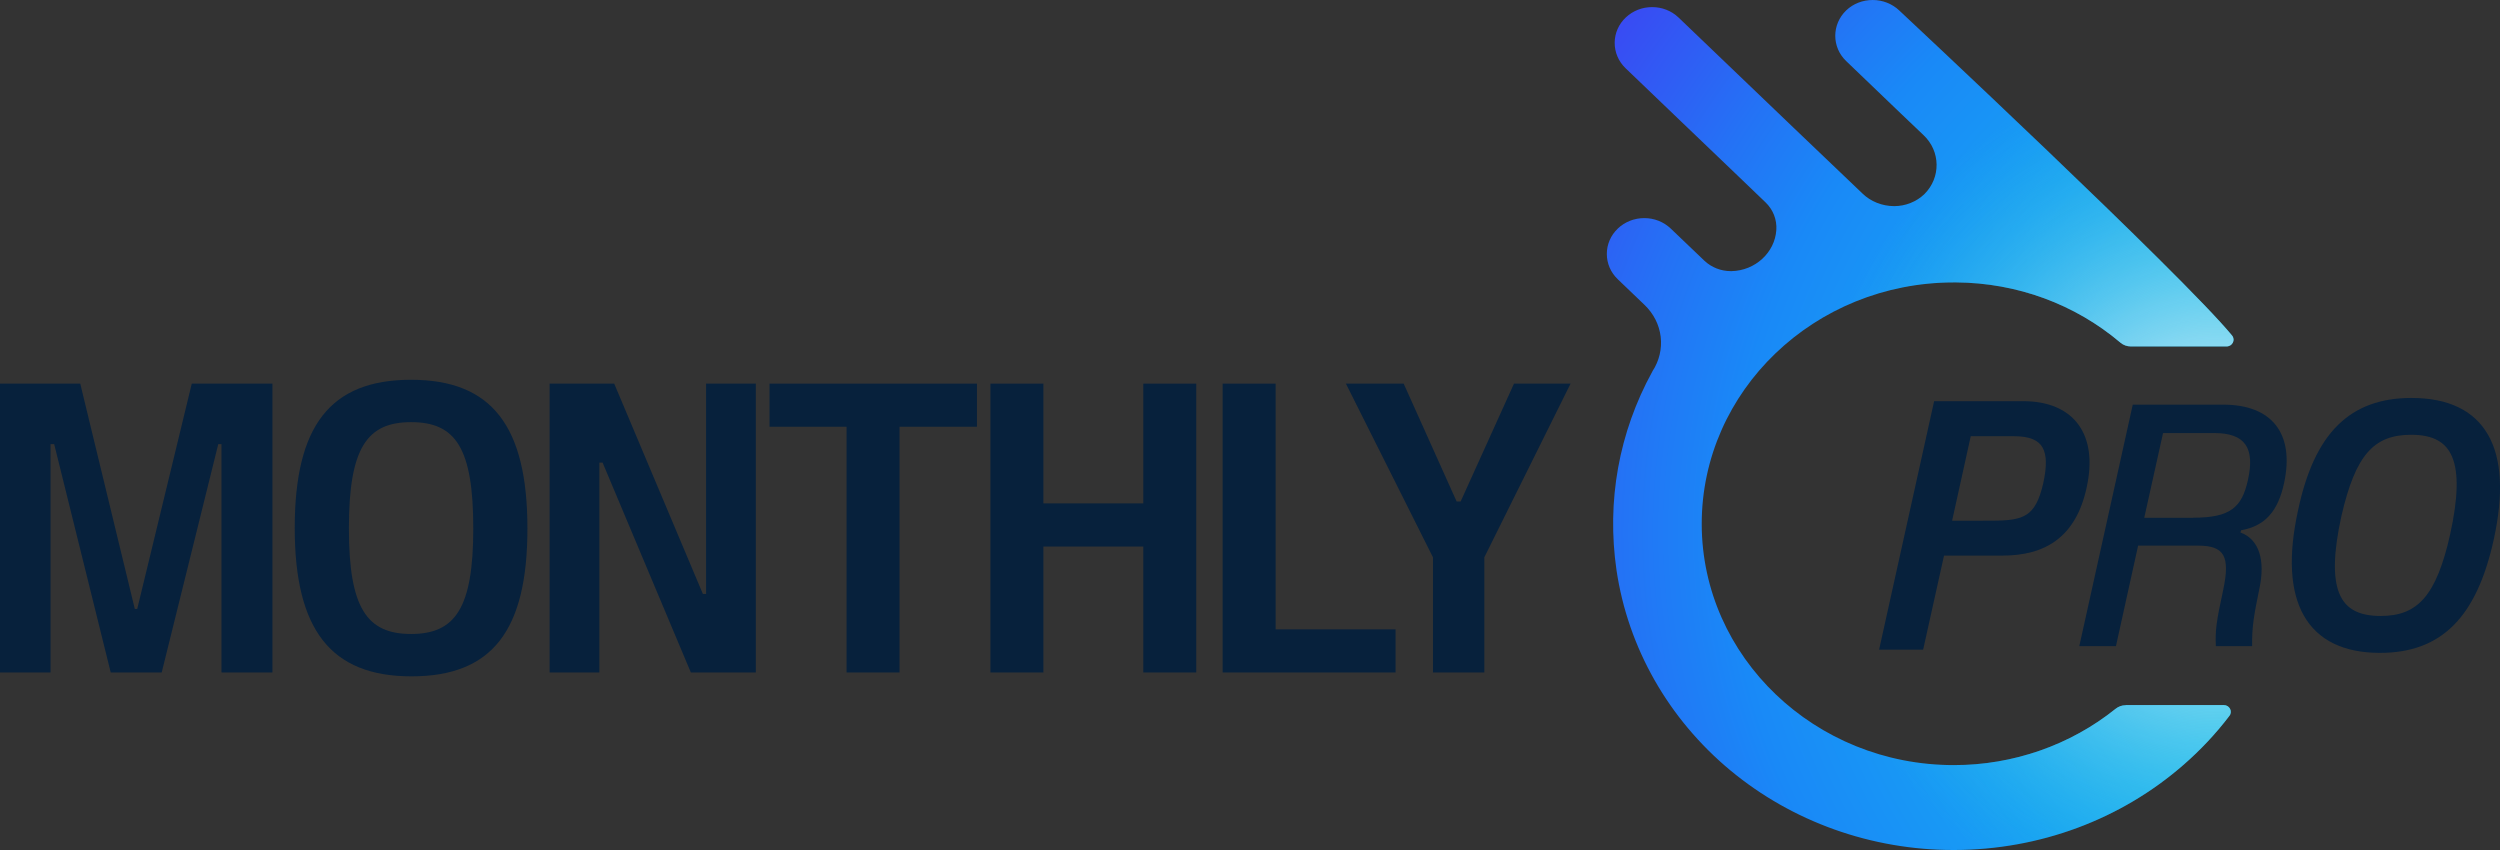 <svg xmlns="http://www.w3.org/2000/svg" fill="none" viewBox="0 0 100 34" height="34" width="100">
<rect x="0" y="0" width="100" height="34" fill="#333333" stroke="none"/>
<path fill="url(#paint0_radial_9342_39019)" d="M85.034 28.203H88.95C89.182 28.203 89.313 28.454 89.178 28.632C88.643 29.336 88.029 29.993 87.343 30.591C84.831 32.784 81.577 33.993 78.175 34H78.171H78.127C74.852 34 71.685 32.867 69.211 30.812C66.737 28.755 65.119 25.91 64.66 22.805C64.26 20.05 64.753 17.302 66.092 14.864V14.861C66.658 14.002 66.526 12.902 65.774 12.189L64.712 11.171C64.429 10.901 64.273 10.541 64.273 10.157C64.273 9.774 64.429 9.414 64.712 9.143C64.995 8.872 65.374 8.724 65.771 8.724C66.168 8.724 66.547 8.872 66.83 9.143L68.179 10.432C68.466 10.699 68.838 10.845 69.232 10.845H69.259C70.205 10.828 70.995 10.104 71.053 9.199C71.081 8.79 70.926 8.387 70.622 8.096L69.376 6.9L67.251 4.866L65.015 2.722C64.736 2.448 64.584 2.088 64.587 1.704C64.591 1.321 64.75 0.961 65.036 0.694C65.319 0.429 65.692 0.284 66.085 0.284C66.478 0.284 66.854 0.429 67.134 0.694L71.73 5.097L74.497 7.739C74.825 8.06 75.287 8.245 75.77 8.245C76.215 8.245 76.653 8.073 76.971 7.769C77.64 7.109 77.626 6.048 76.94 5.404L76.011 4.519L73.848 2.444C73.265 1.886 73.265 0.978 73.848 0.416C74.131 0.145 74.511 0 74.907 0C75.304 0 75.684 0.149 75.967 0.416C75.967 0.416 87.267 10.973 89.282 13.421C89.427 13.599 89.295 13.857 89.061 13.857H85.231C85.076 13.857 84.927 13.801 84.813 13.702C82.999 12.166 80.68 11.313 78.251 11.297H78.14C72.582 11.304 68.065 15.637 68.069 20.962C68.076 26.277 72.599 30.604 78.151 30.604H78.161C80.528 30.604 82.812 29.805 84.62 28.355C84.734 28.262 84.876 28.209 85.027 28.209L85.034 28.203Z"></path>
<path fill="url(#paint1_radial_9342_39019)" d="M85.034 28.203H88.95C89.182 28.203 89.313 28.454 89.178 28.632C88.643 29.336 88.029 29.993 87.343 30.591C84.831 32.784 81.577 33.993 78.175 34H78.171H78.127C74.852 34 71.685 32.867 69.211 30.812C66.737 28.755 65.119 25.91 64.66 22.805C64.26 20.05 64.753 17.302 66.092 14.864V14.861C66.658 14.002 66.526 12.902 65.774 12.189L64.712 11.171C64.429 10.901 64.273 10.541 64.273 10.157C64.273 9.774 64.429 9.414 64.712 9.143C64.995 8.872 65.374 8.724 65.771 8.724C66.168 8.724 66.547 8.872 66.83 9.143L68.179 10.432C68.466 10.699 68.838 10.845 69.232 10.845H69.259C70.205 10.828 70.995 10.104 71.053 9.199C71.081 8.79 70.926 8.387 70.622 8.096L69.376 6.9L67.251 4.866L65.015 2.722C64.736 2.448 64.584 2.088 64.587 1.704C64.591 1.321 64.75 0.961 65.036 0.694C65.319 0.429 65.692 0.284 66.085 0.284C66.478 0.284 66.854 0.429 67.134 0.694L71.73 5.097L74.497 7.739C74.825 8.06 75.287 8.245 75.77 8.245C76.215 8.245 76.653 8.073 76.971 7.769C77.64 7.109 77.626 6.048 76.94 5.404L76.011 4.519L73.848 2.444C73.265 1.886 73.265 0.978 73.848 0.416C74.131 0.145 74.511 0 74.907 0C75.304 0 75.684 0.149 75.967 0.416C75.967 0.416 87.267 10.973 89.282 13.421C89.427 13.599 89.295 13.857 89.061 13.857H85.231C85.076 13.857 84.927 13.801 84.813 13.702C82.999 12.166 80.68 11.313 78.251 11.297H78.14C72.582 11.304 68.065 15.637 68.069 20.962C68.076 26.277 72.599 30.604 78.151 30.604H78.161C80.528 30.604 82.812 29.805 84.62 28.355C84.734 28.262 84.876 28.209 85.027 28.209L85.034 28.203Z"></path>
<path fill="#07213C" d="M77.479 16.186H80.922C82.834 16.186 83.775 17.411 83.317 19.482C82.899 21.388 81.743 22.085 80.087 22.085H77.637L76.802 25.848H75.336L77.475 16.186H77.479ZM79.659 20.965C80.991 20.965 81.543 20.784 81.868 19.343C82.15 18.042 81.909 17.309 80.549 17.309H78.707L77.9 20.969H79.663L79.659 20.965Z"></path>
<path fill="#07213C" d="M77.365 16.047H80.928C81.916 16.047 82.681 16.365 83.132 16.977C83.581 17.586 83.698 18.454 83.464 19.511C83.251 20.486 82.844 21.17 82.262 21.608C81.68 22.046 80.942 22.224 80.094 22.224H77.761L76.926 25.986H75.164L77.365 16.047ZM77.599 16.325L75.521 25.709H76.692L77.527 21.947H80.094C80.901 21.947 81.569 21.777 82.084 21.39C82.598 21.003 82.978 20.385 83.182 19.454L83.182 19.454C83.406 18.439 83.282 17.66 82.897 17.138C82.514 16.619 81.852 16.325 80.928 16.325H77.599ZM78.596 17.171H80.556C81.259 17.171 81.726 17.361 81.958 17.773C82.179 18.166 82.157 18.719 82.015 19.372L82.015 19.373L82.015 19.373C81.851 20.102 81.621 20.553 81.229 20.809C80.912 21.016 80.51 21.082 80.01 21.099L80.019 21.108H77.728L78.596 17.171ZM79.32 20.83L79.316 20.827H79.666C80.335 20.827 80.762 20.779 81.066 20.58C81.364 20.386 81.573 20.026 81.733 19.315C81.873 18.667 81.872 18.203 81.704 17.904C81.546 17.623 81.212 17.448 80.556 17.448H78.83L78.084 20.83H79.32Z" clip-rule="evenodd" fill-rule="evenodd"></path>
<path fill="#07213C" d="M85.311 16.186H88.93C90.88 16.186 91.784 17.345 91.367 19.304C91.125 20.464 90.587 21.045 89.645 21.21L89.617 21.299C90.359 21.57 90.628 22.396 90.369 23.578C90.155 24.622 90.073 25.085 90.086 25.845H88.634C88.606 25.214 88.648 24.89 88.93 23.588C89.213 22.247 88.972 21.825 87.92 21.825H85.525L84.638 25.845H83.172L85.311 16.183V16.186ZM87.733 20.708C89.213 20.708 89.672 20.295 89.914 19.215C90.211 17.9 89.793 17.322 88.568 17.322H86.522L85.77 20.711H87.733V20.708Z"></path>
<path fill="#07213C" d="M96.457 16.057C99.31 16.057 100.387 17.976 99.607 21.544C98.934 24.609 97.575 25.977 95.194 25.977C92.368 25.977 91.278 24.018 92.058 20.45C92.703 17.398 94.076 16.057 96.457 16.057ZM98.141 21.415C98.786 18.492 98.275 17.253 96.446 17.253C94.846 17.253 94.079 18.142 93.514 20.602C92.868 23.539 93.379 24.778 95.222 24.778C96.809 24.778 97.588 23.876 98.141 21.415Z"></path>
<path fill="#07213C" d="M93.714 17.205C93.02 17.895 92.523 18.964 92.203 20.478L92.203 20.478L92.203 20.479C91.815 22.251 91.9 23.593 92.404 24.485C92.901 25.365 93.823 25.838 95.198 25.838C96.356 25.838 97.251 25.507 97.94 24.814C98.635 24.116 99.135 23.037 99.469 21.515C99.857 19.743 99.775 18.411 99.272 17.529C98.776 16.66 97.851 16.196 96.46 16.196C95.301 16.196 94.403 16.521 93.714 17.205ZM93.506 17.013C94.26 16.264 95.239 15.918 96.46 15.918C97.923 15.918 98.964 16.413 99.525 17.396C100.078 18.365 100.144 19.777 99.752 21.572L99.752 21.572C99.413 23.116 98.897 24.253 98.149 25.005C97.396 25.763 96.42 26.115 95.198 26.115C93.747 26.115 92.71 25.609 92.15 24.617C91.598 23.639 91.528 22.218 91.92 20.422C92.245 18.884 92.757 17.757 93.506 17.013ZM94.485 17.916C94.98 17.348 95.617 17.114 96.45 17.114C96.923 17.114 97.325 17.194 97.649 17.372C97.975 17.551 98.211 17.823 98.359 18.187C98.652 18.903 98.609 19.98 98.285 21.444L98.285 21.444L98.285 21.444C98.008 22.679 97.67 23.548 97.184 24.108C96.689 24.678 96.053 24.916 95.225 24.916C94.749 24.916 94.345 24.836 94.019 24.659C93.691 24.479 93.454 24.207 93.304 23.842C93.01 23.124 93.053 22.044 93.376 20.574L93.376 20.573L93.376 20.572C93.66 19.338 93.999 18.472 94.485 17.916ZM93.659 20.631C93.337 22.097 93.312 23.105 93.573 23.74C93.701 24.052 93.896 24.273 94.162 24.418C94.43 24.564 94.78 24.639 95.225 24.639C95.985 24.639 96.532 24.426 96.962 23.93C97.401 23.424 97.728 22.612 98.003 21.386C98.325 19.927 98.349 18.922 98.091 18.288C97.963 17.977 97.769 17.757 97.505 17.612C97.239 17.466 96.892 17.391 96.45 17.391C95.683 17.391 95.135 17.602 94.706 18.094C94.268 18.596 93.941 19.405 93.659 20.631Z" clip-rule="evenodd" fill-rule="evenodd"></path>
<path fill="#07213C" d="M57.319 26.899V22.293L53.836 15.345H56.147L58.265 20.059H58.426L60.56 15.345H62.823L59.373 22.293V26.899H57.319Z"></path>
<path fill="#07213C" d="M48.906 26.899V15.345H51.025V25.174H55.823V26.899H48.906Z"></path>
<path fill="#07213C" d="M39.617 26.899V15.345H41.736V20.136H45.732V15.345H47.85V26.899H45.732V21.862H41.736V26.899H39.617Z"></path>
<path fill="#07213C" d="M33.863 26.899V17.07H30.781V15.345H39.078V17.07H35.981V26.899H33.863Z"></path>
<path fill="#07213C" d="M21.984 26.899V15.345H24.568L28.115 23.757H28.243V15.345H30.233V26.899H27.634L24.103 18.503H23.974V26.899H21.984Z"></path>
<path fill="#07213C" d="M16.443 25.359C18.209 25.359 18.931 24.327 18.931 21.138C18.931 17.918 18.225 16.886 16.443 16.886C14.678 16.886 13.956 17.918 13.956 21.138C13.956 24.327 14.678 25.359 16.443 25.359ZM11.789 21.122C11.789 17.024 13.217 15.191 16.443 15.191C19.669 15.191 21.097 17.04 21.097 21.138C21.097 25.205 19.701 27.054 16.459 27.054C13.233 27.054 11.789 25.19 11.789 21.122Z"></path>
<path fill="#07213C" d="M0 26.899V15.345H3.21L5.392 24.357H5.489L7.671 15.345H10.897V26.899H8.859V17.764H8.731L6.468 26.899H4.429L2.167 17.764H2.022V26.899H0Z"></path>
<defs>
<radialGradient gradientTransform="translate(102.71 20.879) rotate(179.464) scale(56.655 48.815)" gradientUnits="userSpaceOnUse" r="1" cy="0" cx="0" id="paint0_radial_9342_39019">
<stop stop-color="#14D3ED" offset="0.17"></stop>
<stop stop-color="#1989F7" offset="0.59"></stop>
<stop stop-color="#2472F5" offset="0.67"></stop>
<stop stop-color="#423AF2" offset="0.84"></stop>
<stop stop-color="#5F03EF" offset="0.99"></stop>
</radialGradient>
<radialGradient gradientTransform="translate(88.612 19.831) rotate(179.464) scale(25.025 26.115)" gradientUnits="userSpaceOnUse" r="1" cy="0" cx="0" id="paint1_radial_9342_39019">
<stop stop-color="#F2F4FC" offset="0.03"></stop>
<stop stop-opacity="0.89" stop-color="#D9EDF8" offset="0.12"></stop>
<stop stop-opacity="0.6" stop-color="#9BDEEF" offset="0.31"></stop>
<stop stop-opacity="0.14" stop-color="#39C5E0" offset="0.58"></stop>
<stop stop-opacity="0" stop-color="#1ABEDC" offset="0.66"></stop>
</radialGradient>
</defs>
</svg>
